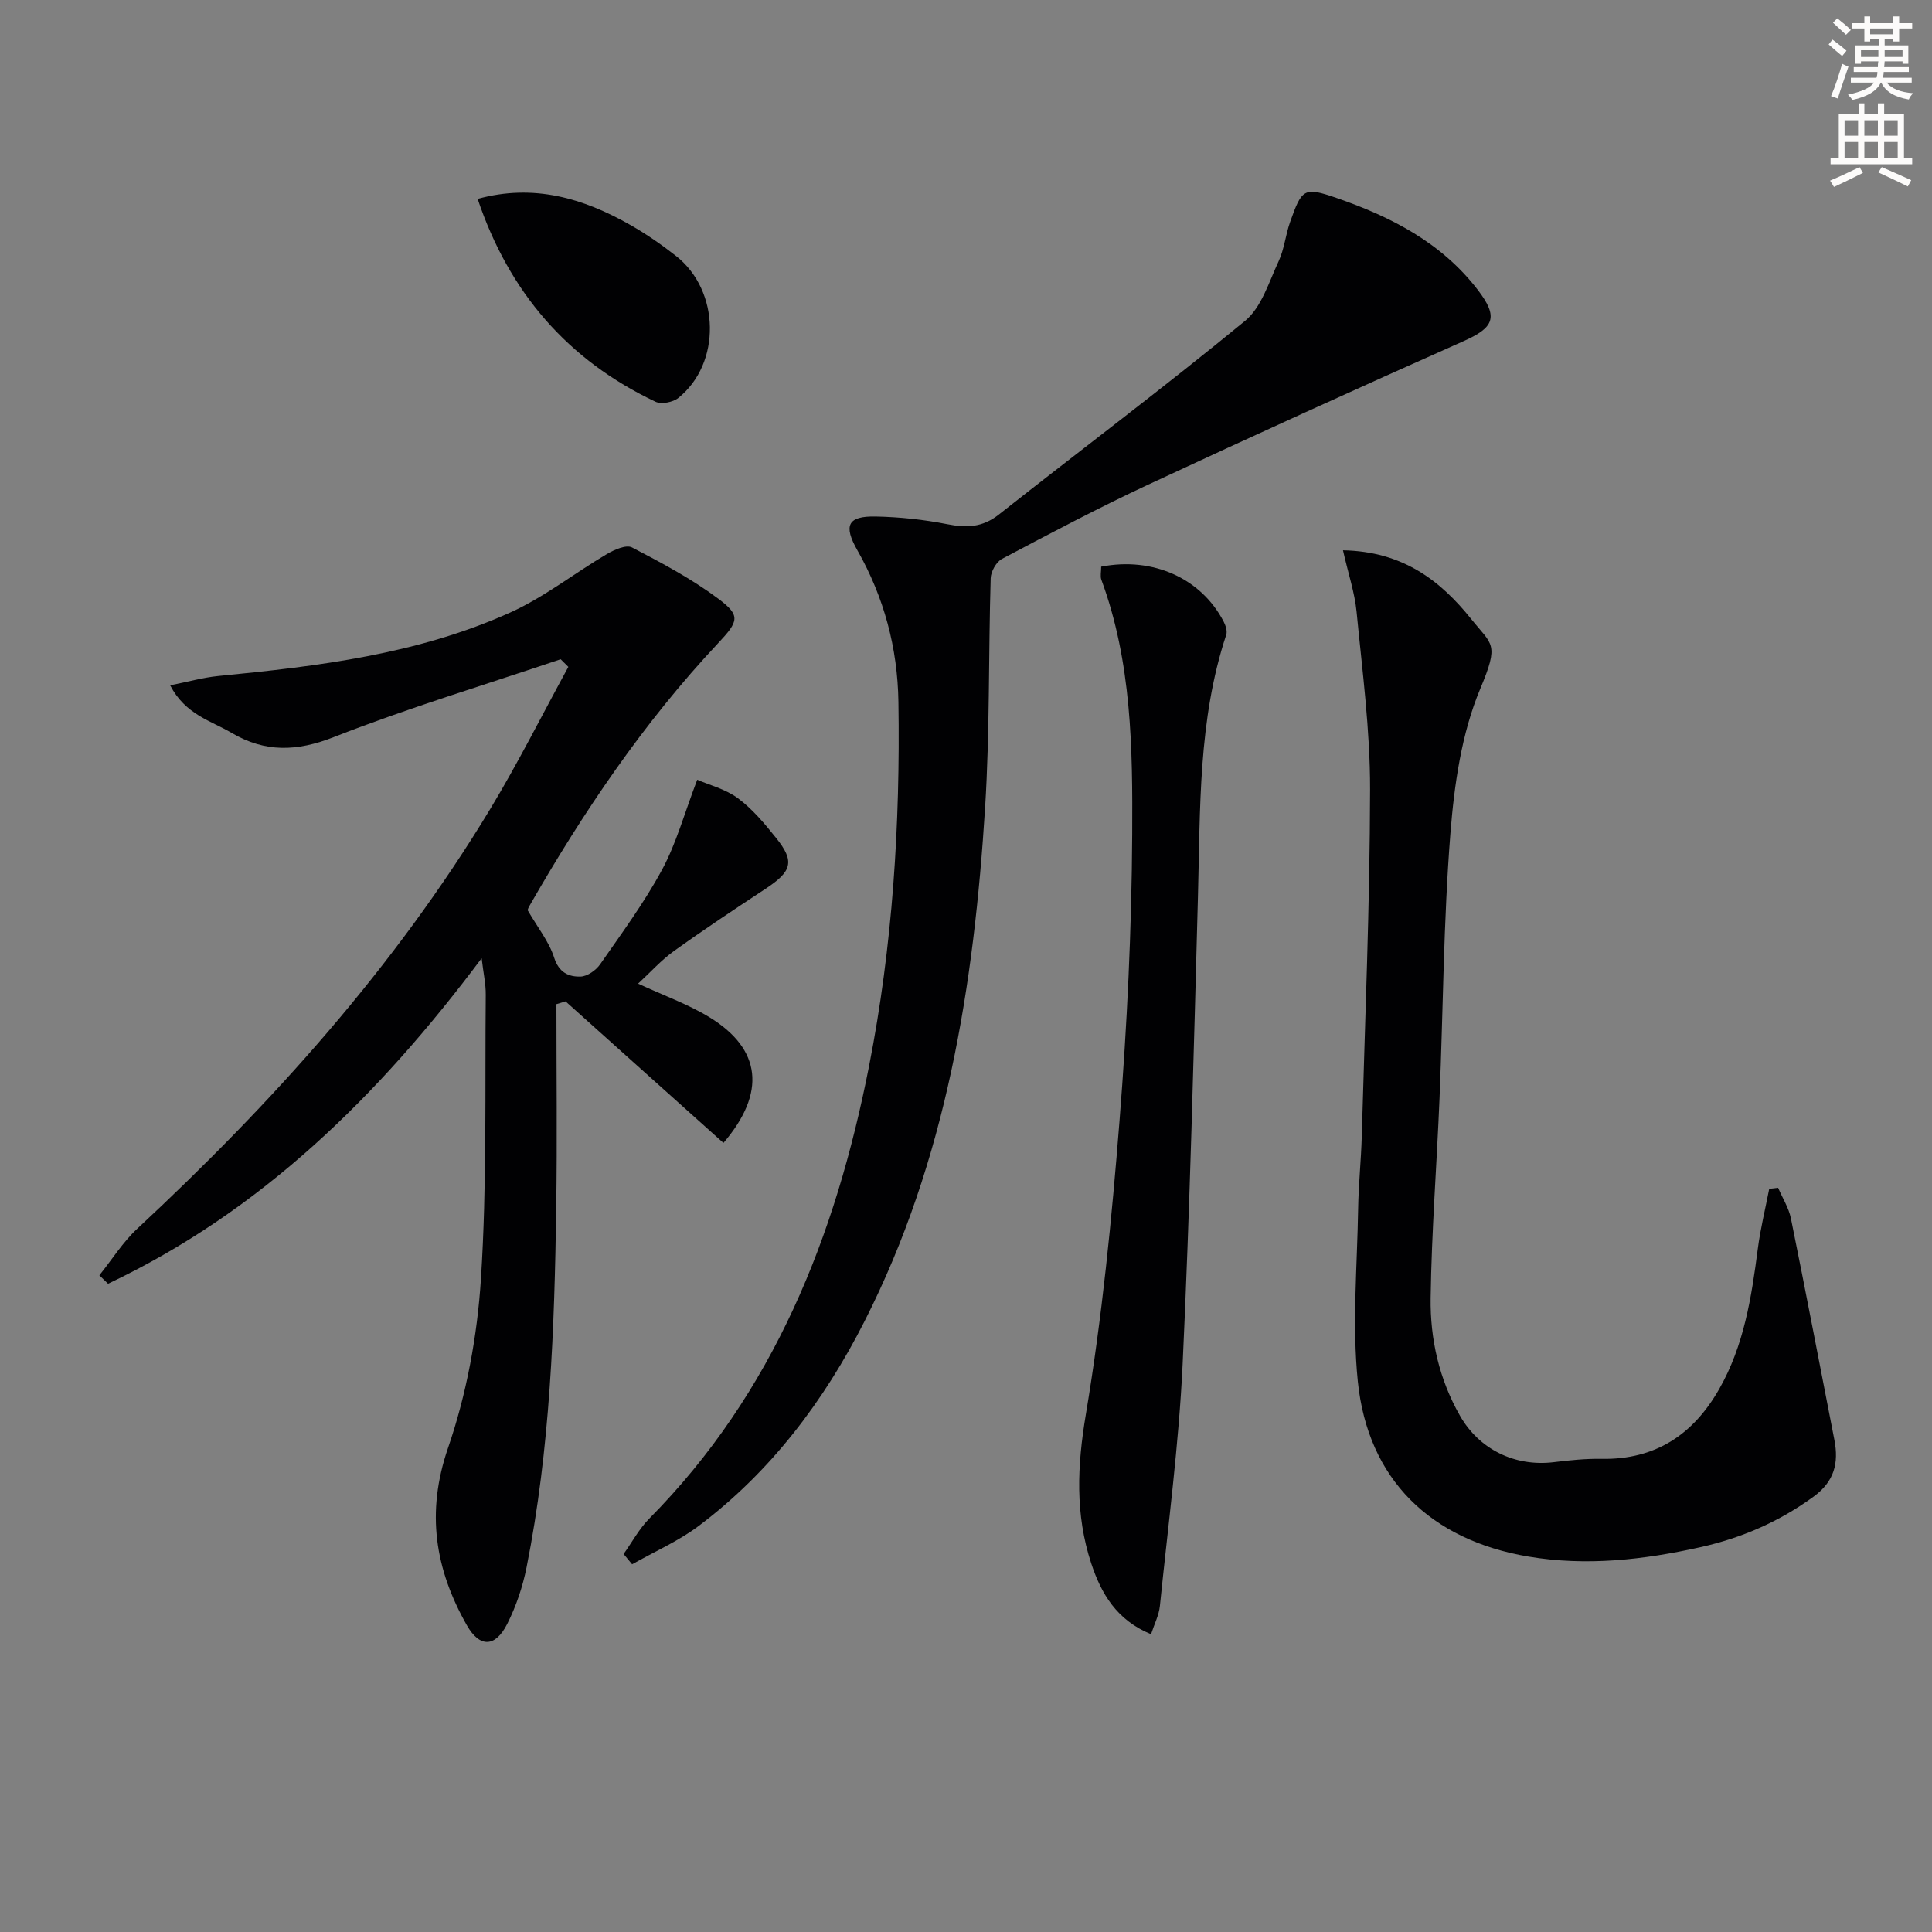<svg enable-background="new 0 0 400 400" viewBox="0 0 400 400" xmlns="http://www.w3.org/2000/svg"><rect x="0" y="0" width="400" height="400" fill="#808080" stroke="none"/><path d="m378.6 9.2.8-1c.9.7 1.9 1.4 2.9 2.3l-.9 1.1c-1.1-.9-2-1.7-2.8-2.4zm.5 10.7c.9-2.1 1.6-4.3 2.3-6.7.4.2.8.4 1.3.6-.7 2.1-1.5 4.3-2.2 6.6zm.4-15.2.9-.9c1 .8 2 1.6 2.8 2.4l-1 1c-1-.9-1.9-1.8-2.7-2.5zm12.5-1.3h1.2v1.4h2.7v1.1h-2.7v2.7h-1.2v-.5h-1.8v1.3h4.9v3.8h-1.2v-.5h-3.7c0 .4-.1.9-.1 1.2h5.1v1h-5.2c0 .5-.1.9-.2 1.2h6v1h-5.2c1.1 1.3 2.9 2 5.5 2.2-.4.4-.7.8-.9 1.3-2.9-.5-4.8-1.6-5.7-3.5h-.1c-.8 1.7-2.7 2.9-5.9 3.6-.2-.4-.6-.8-.9-1.1 2.8-.6 4.6-1.4 5.4-2.5h-4.8v-1h5.3c.1-.3.2-.7.2-1.2h-4.9v-1h5c0-.4 0-.8.1-1.2h-3.6v.5h-1.2v-3.8h4.9v-1.3h-1.8v.5h-1.2v-2.7h-2.6v-1.1h2.6v-1.4h1.2v1.4h4.7v-1.4zm-6.7 8.4h3.6c0-.4 0-.9 0-1.4h-3.6zm1.9-4.7h4.7v-1.2h-4.7zm6.7 3.3h-3.7v1.4h3.7z" fill="#fcfbfa"/><path d="m384.7 21.4h1.3v2.2h2.8v-2.2h1.3v2.2h4.1v9.1h1.7v1.3h-16.9v-1.3h1.7v-9.1h4.1v-2.2zm.3 13.2.7 1.2c-1.8.9-3.8 1.9-6 2.9-.2-.4-.5-.8-.8-1.3 2.4-1 4.4-2 6.1-2.8zm-3.1-6.5h2.8v-3.2h-2.8zm0 4.6h2.8v-3.3h-2.8zm4.1-4.6h2.8v-3.2h-2.8zm0 4.6h2.8v-3.3h-2.8zm3.6 1.9c2.1.9 4.1 1.8 6.1 2.7l-.7 1.3c-2.2-1.1-4.2-2-6.1-2.9zm3.3-9.7h-2.8v3.2h2.8zm-2.8 7.8h2.8v-3.3h-2.8z" fill="#fcfbfa"/><g fill="#010103"><path d="m116.08 136.49c-15.69 5.3-31.58 10.08-46.98 16.12-7.65 3-14.21 3.2-21.12-.86-4.31-2.54-9.58-3.78-12.75-9.86 3.74-.74 6.82-1.62 9.97-1.93 20.69-2.02 41.33-4.51 60.49-13.17 7.03-3.18 13.24-8.12 19.94-12.07 1.54-.91 4.03-2.01 5.22-1.38 6.15 3.2 12.35 6.5 17.88 10.63 4.64 3.47 4.22 4.64-.02 9.16-15.46 16.47-28 35.04-39.18 54.58-.24.42-.34.92-.28.75 2.04 3.54 4.41 6.47 5.48 9.81 1 3.11 3.02 3.98 5.46 3.92 1.4-.04 3.2-1.3 4.06-2.54 4.46-6.41 9.13-12.75 12.83-19.6 2.94-5.44 4.59-11.58 7.27-18.61 2.48 1.08 5.85 1.92 8.43 3.83 3.02 2.24 5.54 5.27 7.92 8.24 3.89 4.85 3.28 6.9-2.24 10.53-6.38 4.2-12.75 8.43-18.95 12.88-2.63 1.89-4.84 4.37-7.4 6.73 5.3 2.46 10.32 4.24 14.78 6.96 10.72 6.55 11.81 15.6 2.89 26.02-10.89-9.76-21.79-19.54-32.69-29.31-.63.19-1.26.39-1.89.58 0 14.06.17 28.12-.04 42.18-.37 24.94-1.24 49.86-6.14 74.41-.8 4.02-2.16 8.06-4 11.71-2.46 4.88-5.69 4.99-8.36.3-6.58-11.59-8.5-23.33-3.91-36.69 3.84-11.15 6.06-23.19 6.82-34.98 1.26-19.57.81-39.25 1-58.88.02-2.24-.49-4.49-.85-7.56-21.33 28.51-45.63 52.37-77.35 67.4-.6-.58-1.2-1.16-1.8-1.75 2.6-3.23 4.84-6.85 7.85-9.65 27.91-25.97 53.25-54.1 73.05-86.85 5.79-9.59 10.82-19.63 16.2-29.47-.54-.52-1.07-1.05-1.59-1.58z"/><path d="m129.11 321.74c1.76-2.46 3.22-5.22 5.32-7.34 25.79-26.07 38.57-58.42 45.49-93.63 4.89-24.91 6.48-50.09 6.09-75.43-.17-11.22-2.98-21.68-8.51-31.43-2.91-5.12-2.01-7.09 3.8-6.97 4.96.1 9.96.63 14.83 1.59 3.99.79 7.28.67 10.66-1.99 16.98-13.39 34.28-26.38 50.98-40.1 3.42-2.81 4.95-8.06 6.96-12.36 1.17-2.51 1.43-5.44 2.36-8.08 2.46-6.95 2.87-7.35 9.64-5.01 11.28 3.89 21.75 9.27 29.23 19.03 4.37 5.7 3.36 7.81-3.01 10.64-21.84 9.71-43.61 19.61-65.27 29.7-10.24 4.77-20.24 10.07-30.23 15.35-1.19.63-2.3 2.62-2.34 4.01-.47 15.8-.17 31.64-1.15 47.41-2.31 36.84-7.99 73-24.97 106.43-8.39 16.52-19.38 31.09-34.27 42.32-4.22 3.19-9.21 5.35-13.85 7.99-.6-.71-1.18-1.42-1.76-2.13z"/><path d="m278.05 113.93c12.44.24 20.2 6.31 26.57 14.26 4.34 5.41 5.83 4.94 1.86 14.39-3.88 9.25-5.39 19.84-6.19 29.98-1.44 18.23-1.5 36.56-2.25 54.84-.57 13.78-1.65 27.56-1.84 41.34-.12 8.51 1.77 16.84 6.08 24.39 3.99 6.98 11.39 10.56 19.38 9.6 3.29-.4 6.61-.75 9.91-.69 11.14.2 18.97-4.99 24.36-14.43 5.15-9.02 6.7-19 8.01-29.09.54-4.16 1.56-8.26 2.36-12.39.61-.07 1.23-.14 1.84-.21.9 2.11 2.2 4.14 2.65 6.34 3.1 15.26 6.01 30.57 9 45.85.94 4.81-.02 8.62-4.29 11.74-7.12 5.2-14.93 8.58-23.46 10.48-11.76 2.62-23.59 3.96-35.6 1.94-20.25-3.41-33.25-15.97-35.32-36.28-1.2-11.8-.12-23.85.07-35.78.08-4.98.61-9.96.75-14.94.66-23.95 1.68-47.9 1.72-71.86.02-12.24-1.61-24.5-2.79-36.72-.39-3.99-1.72-7.89-2.82-12.76z"/><path d="m227.99 117.32c10.75-2.09 20.7 2.45 25.33 11.33.42.81.82 1.98.56 2.77-5.85 17.68-5.36 36.01-5.86 54.27-.87 32.26-1.66 64.53-3.17 96.76-.79 16.73-3.02 33.39-4.71 50.07-.19 1.86-1.12 3.65-1.83 5.83-7.12-2.93-10.31-8.39-12.38-14.66-3.35-10.16-2.91-20.17-1.12-30.83 3.37-20.12 5.37-40.51 6.98-60.87 1.56-19.72 2.51-39.52 2.62-59.3.1-17.73-.09-35.62-6.39-52.68-.26-.72-.03-1.63-.03-2.69z"/><path d="m98.89 41.18c11.61-3.19 21.87-.15 31.64 5.41 3.3 1.88 6.46 4.07 9.45 6.42 9.12 7.17 9.38 22.25.45 29.39-1.11.89-3.5 1.35-4.71.78-18.19-8.62-30.31-22.64-36.83-42z"/></g></svg>